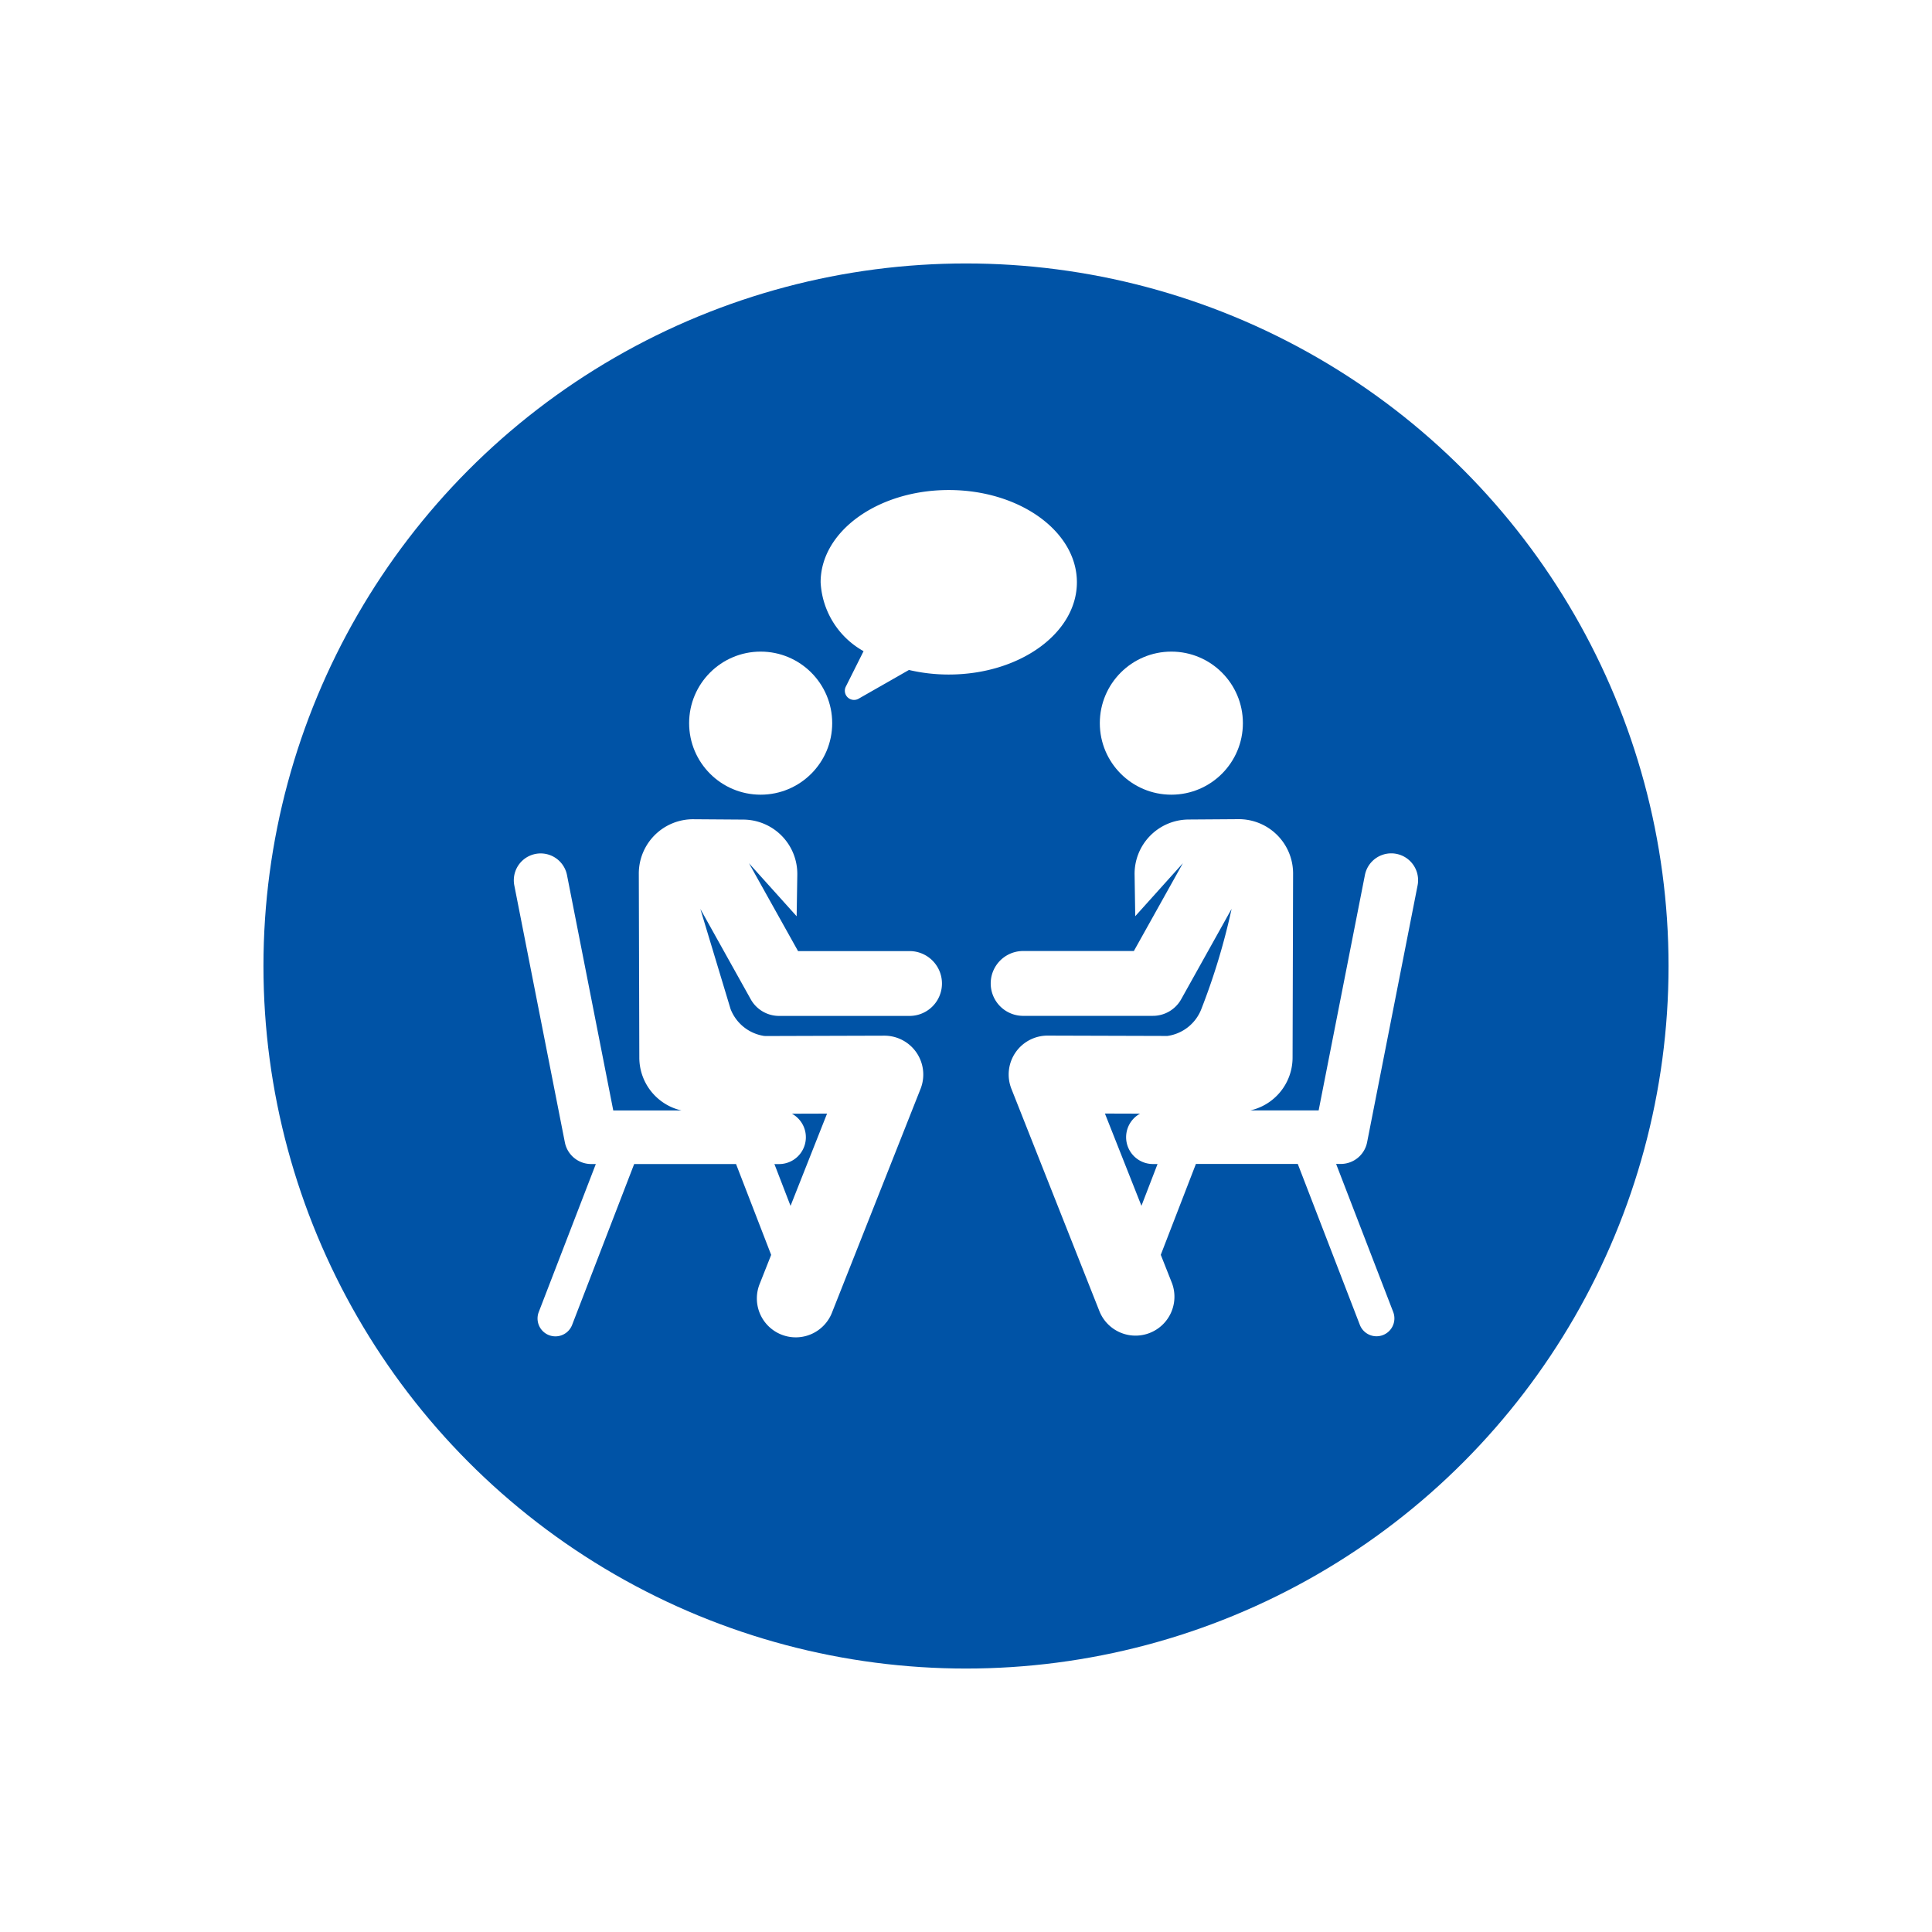 <svg xmlns="http://www.w3.org/2000/svg" xmlns:xlink="http://www.w3.org/1999/xlink" width="110" height="110" viewBox="0 0 110 110"><defs><filter id="a" x="0" y="0" width="110" height="110" filterUnits="userSpaceOnUse"><feOffset dy="3" input="SourceAlpha"/><feGaussianBlur stdDeviation="5" result="b"/><feFlood flood-opacity="0.153"/><feComposite operator="in" in2="b"/><feComposite in="SourceGraphic"/></filter></defs><g transform="translate(-745 -1204)"><g transform="matrix(1, 0, 0, 1, 745, 1204)" filter="url(#a)"><circle cx="40" cy="40" r="40" transform="translate(15 12)" fill="#0053a6"/></g><g transform="translate(774.256 1215.547)"><g transform="translate(27.116 35.092)"><path d="M291.1,221.1l2.876-14.631a1.528,1.528,0,1,0-3-.589l-2.634,13.4h-3.884a3.088,3.088,0,0,0,2.4-3l.029-10.481a3.091,3.091,0,0,0-3.113-3.1l-2.843.02a3.091,3.091,0,0,0-3.068,3.139l.037,2.366,2.713-3.018-2.792,5h-6.347a1.846,1.846,0,0,0,0,3.691h7.43a1.845,1.845,0,0,0,1.612-.946l2.87-5.145a37.584,37.584,0,0,1-1.721,5.7,2.435,2.435,0,0,1-1.935,1.536l-6.815-.02a2.215,2.215,0,0,0-2.066,3.029l5.027,12.7a2.215,2.215,0,0,0,4.118-1.63l-.64-1.618,2-5.174h5.8l3.533,9.16a1.018,1.018,0,1,0,1.9-.733l-3.25-8.427h.263A1.528,1.528,0,0,0,291.1,221.1Zm-12.847,3.613-2.079-5.253,2,.006a1.528,1.528,0,0,0,.733,2.868h.263Z" transform="translate(-269.636 -202.698)" fill="#fff"/></g><g transform="translate(33.363 25.553)"><circle cx="4.073" cy="4.073" r="4.073" fill="#fff"/></g><g transform="translate(0 35.092)"><g transform="translate(0 0)"><path d="M15.1,213.9h7.43a1.845,1.845,0,1,0,0-3.691H16.181l-2.792-5,2.713,3.018.037-2.366a3.091,3.091,0,0,0-3.068-3.139l-2.843-.02a3.091,3.091,0,0,0-3.113,3.1l.029,10.481a3.089,3.089,0,0,0,2.4,3H5.661l-2.634-13.4a1.528,1.528,0,1,0-3,.589L2.905,221.1a1.528,1.528,0,0,0,1.5,1.233h.263l-3.25,8.427a1.018,1.018,0,0,0,1.9.733l3.533-9.16h5.8l2,5.173-.64,1.618a2.215,2.215,0,1,0,4.118,1.63l5.027-12.7a2.214,2.214,0,0,0-2.059-3.029h-.007c-7.244.021-6.787.024-6.86.012a2.441,2.441,0,0,1-1.89-1.528l-1.721-5.7,2.87,5.145A1.845,1.845,0,0,0,15.1,213.9Zm0,8.436h0a1.528,1.528,0,0,0,.733-2.868l2-.006-2.079,5.253-.918-2.38Z" transform="translate(0 -202.697)" fill="#fff"/></g></g><g transform="translate(9.98 25.553)"><circle cx="4.073" cy="4.073" r="4.073" fill="#fff"/></g><g transform="translate(17.467 16.353)"><g transform="translate(0 0)"><path d="M180.982,16.353c-4.029,0-7.295,2.352-7.295,5.253a4.771,4.771,0,0,0,2.445,3.922l-1.011,2.019a.523.523,0,0,0,.727.688l2.867-1.637a9.907,9.907,0,0,0,2.268.26c4.029,0,7.295-2.352,7.295-5.253S185.01,16.353,180.982,16.353Z" transform="translate(-173.687 -16.353)" fill="#fff"/></g></g></g></g></svg>